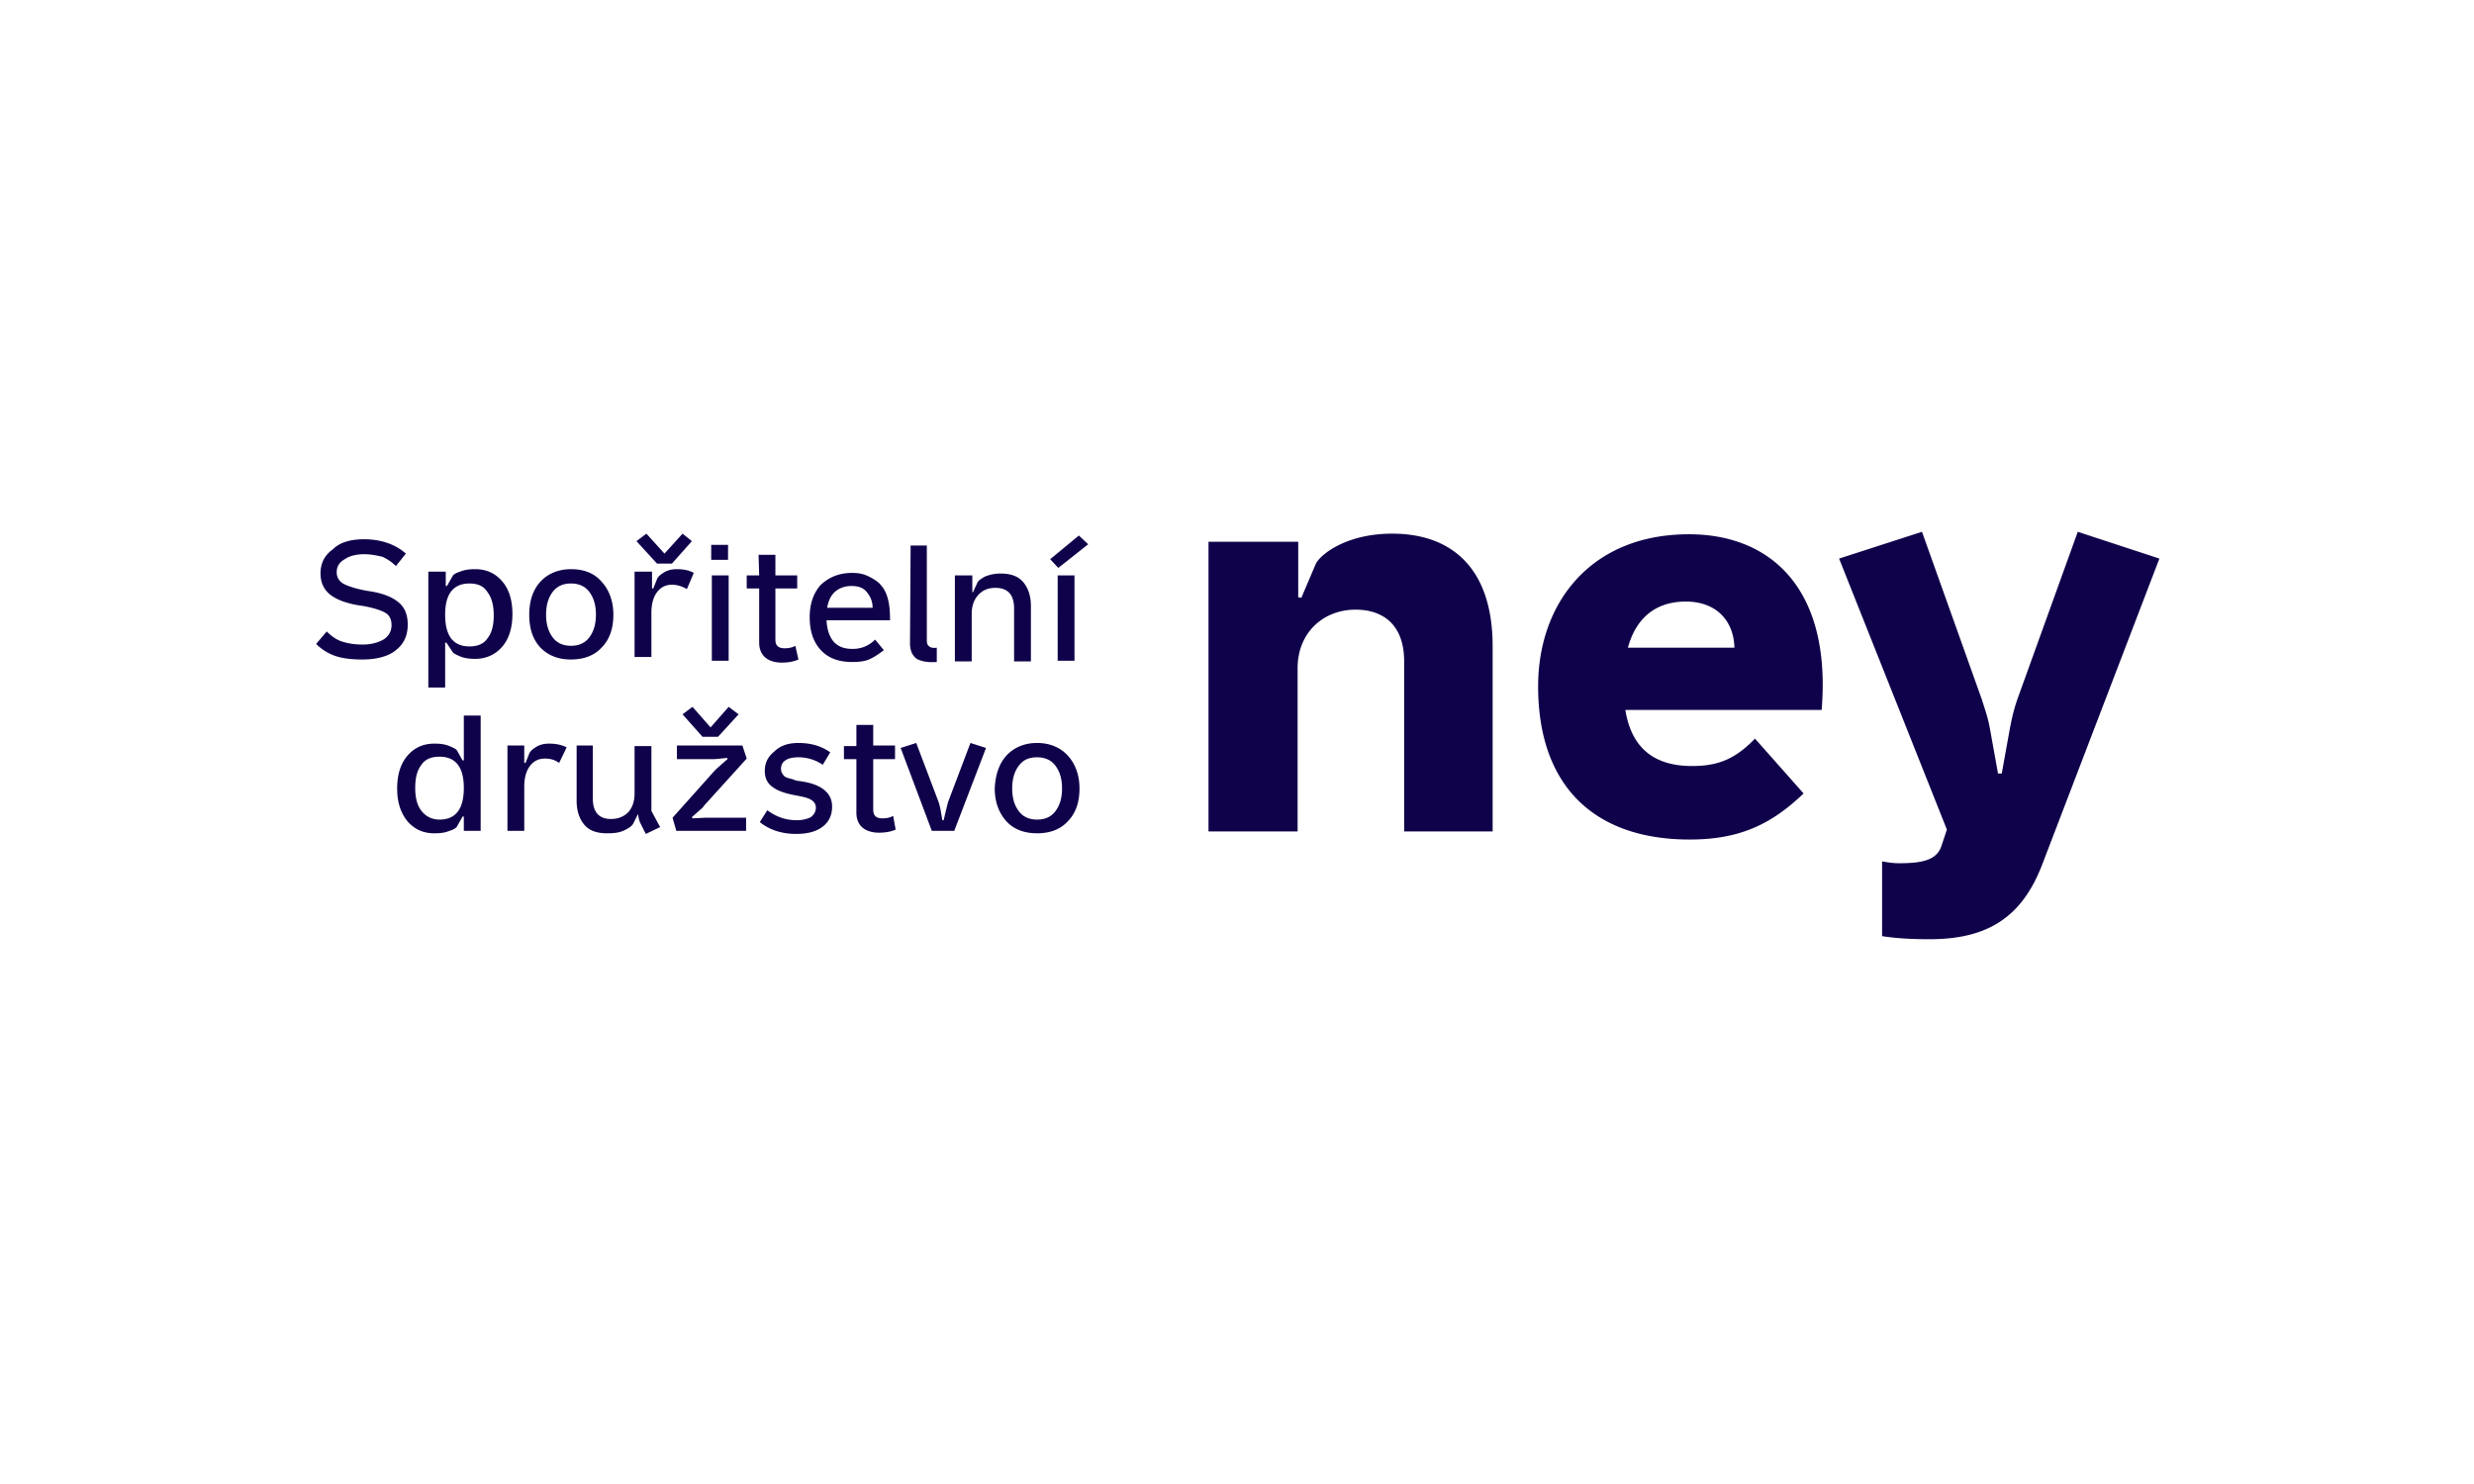 <svg xmlns="http://www.w3.org/2000/svg" width="250" height="150"><switch><g><path d="M36.794 54.508c1.7 0 3.149.503 4.219 1.448l-1.007 1.26a4.503 4.503 0 00-1.386-.945c-.566-.125-1.133-.252-1.826-.252-.818 0-1.511.188-1.952.504-.567.315-.818.756-.818 1.322 0 .504.251.945.755 1.197.504.251 1.323.503 2.394.692 1.385.189 2.393.567 3.085 1.134.629.503.944 1.259.944 2.267 0 1.071-.378 1.952-1.196 2.582-.756.63-1.952.944-3.401.944-1.133 0-2.078-.125-2.77-.376a5.05 5.05 0 01-1.889-1.197l1.071-1.26c.44.441.944.819 1.51 1.008.568.188 1.26.315 2.141.315.819 0 1.512-.189 2.078-.504.504-.315.819-.819.819-1.449 0-.566-.189-1.007-.63-1.259-.441-.251-1.196-.503-2.267-.692-1.448-.189-2.519-.567-3.211-1.071-.693-.504-1.07-1.259-1.07-2.204 0-1.007.377-1.826 1.259-2.456.692-.693 1.764-1.008 3.148-1.008m6.549 3.274h1.701v1.448h.126l.567-1.007c.063-.126.314-.315.755-.441.441-.189.945-.251 1.511-.251 1.197 0 2.078.44 2.771 1.259.693.818 1.007 1.952 1.007 3.274s-.314 2.456-1.007 3.274c-.692.818-1.637 1.259-2.771 1.259-.566 0-1.07-.063-1.511-.251-.441-.189-.693-.315-.755-.442l-.629-.944h-.126v4.533h-1.7V57.782m4.156 1.197c-1.638 0-2.457 1.071-2.457 3.149 0 2.141.818 3.211 2.457 3.211.818 0 1.447-.252 1.826-.819.44-.566.629-1.323.629-2.33 0-.944-.189-1.763-.629-2.33-.379-.63-1.008-.881-1.826-.881zm7.177-.189c.755-.819 1.827-1.259 3.085-1.259 1.259 0 2.33.377 3.085 1.259.757.818 1.197 1.952 1.197 3.337 0 1.385-.378 2.519-1.197 3.337-.755.819-1.826 1.196-3.085 1.196s-2.267-.376-3.085-1.196c-.756-.818-1.134-1.889-1.134-3.337 0-1.385.378-2.519 1.134-3.337m4.912 1.007c-.441-.567-1.071-.819-1.826-.819-.756 0-1.386.252-1.826.819-.441.566-.692 1.322-.692 2.33 0 1.007.251 1.763.692 2.33.44.566 1.07.818 1.826.818.755 0 1.385-.252 1.826-.818.44-.567.692-1.323.692-2.33 0-1.008-.252-1.763-.692-2.33zm4.66-2.015h1.701v1.7h.125l.378-.944c.063-.189.314-.441.629-.63.378-.252.819-.377 1.386-.377.693 0 1.259.125 1.7.377l-.693 1.637c-.441-.252-.944-.441-1.511-.441-.629 0-1.134.252-1.511.756-.378.503-.567 1.196-.567 2.078v4.471h-1.701v-8.627m.19-3.085l1.007-.756 1.826 2.015 1.826-2.015.945.756-2.015 2.267h-1.511l-2.078-2.267zm7.556.377h1.701v1.512h-1.701v-1.512zm.063 3.086h1.7v8.627h-1.7V58.16zm4.722-2.078h1.701v2.078h2.203v1.322h-2.203v5.164c0 .629.314.881.944.881.377 0 .755-.063 1.07-.252l.314 1.385c-.566.253-1.132.315-1.7.315-.693 0-1.259-.188-1.637-.503-.378-.315-.63-.818-.63-1.511v-5.479h-1.259V58.16h1.259l-.062-2.078m9.446 1.826c.504 0 1.008.063 1.449.252s.881.441 1.26.756c.377.377.692.818.881 1.511.189.629.251 1.385.251 2.267h-6.422c.063 1.007.314 1.701.755 2.204.504.504 1.071.692 1.89.692.881 0 1.637-.315 2.267-.944l.882 1.07c-.567.441-1.07.756-1.511.944-.44.189-1.008.253-1.701.253-1.322 0-2.393-.378-3.148-1.197-.756-.818-1.133-1.889-1.133-3.337 0-1.323.377-2.457 1.133-3.275.817-.755 1.824-1.196 3.147-1.196m-.063 1.322c-.63 0-1.196.189-1.637.567-.441.378-.693.944-.819 1.637h4.597c0-.693-.251-1.196-.629-1.637-.316-.378-.819-.567-1.512-.567zm5.982-4.092h1.638v9.571c0 .314.063.504.251.63.126.125.441.188.755.125v1.449c-.881.063-1.574-.063-2.015-.315-.44-.314-.692-.819-.692-1.575l.063-9.885m4.534 3.022h1.701v1.7h.063l.441-.944c.063-.189.315-.378.756-.63a4.122 4.122 0 011.574-.315c1.008 0 1.763.252 2.268.819.503.567.818 1.385.818 2.456v5.604h-1.7v-5.352c0-1.386-.63-2.078-1.889-2.078-.756 0-1.322.252-1.763.756-.441.504-.63 1.133-.63 1.889v4.785h-1.7v-8.69m9.632-1.637l2.896-2.393.945.882-3.023 2.393-.818-.882m.756 1.637h1.699v8.627h-1.699V58.16zM46.87 72.329h1.701v11.65H46.87V82.53h-.125l-.566 1.008c-.064.125-.315.315-.756.441-.44.188-.944.251-1.511.251-1.197 0-2.078-.44-2.771-1.259-.693-.882-1.008-1.952-1.008-3.274 0-1.323.315-2.456 1.008-3.274.692-.819 1.573-1.26 2.771-1.26.566 0 1.07.063 1.511.251.441.189.692.316.756.44l.566 1.009h.125v-4.534m-2.456 4.155c-.819 0-1.449.252-1.826.818-.441.566-.629 1.324-.629 2.33 0 1.007.188 1.763.629 2.329.441.567 1.071.882 1.826.882 1.637 0 2.456-1.07 2.456-3.211 0-2.077-.819-3.148-2.456-3.148zm6.864-1.132h1.699v1.762h.127l.377-.942c.063-.191.315-.441.63-.631.377-.253.818-.378 1.386-.378.692 0 1.259.125 1.763.378l-.756 1.573c-.441-.314-.881-.44-1.448-.44-.63 0-1.133.253-1.511.756-.377.504-.567 1.198-.567 2.077v4.473h-1.699v-8.628m6.926 0h1.7v5.351c0 1.387.629 2.079 1.826 2.079.755 0 1.322-.252 1.763-.692.441-.504.629-1.134.629-1.889v-4.787h1.701v6.549l.881 1.638-1.447.693-.568-1.135c-.125-.314-.188-.565-.188-.817h-.063l-.44.881c-.126.253-.377.44-.882.692s-1.071.315-1.763.315c-1.007 0-1.763-.251-2.267-.819-.504-.566-.818-1.385-.818-2.455v-5.604m10.073 0h6.675l.44 1.321-4.219 4.66-.251.314-1.071.945.063.126 1.259-.063h4.156v1.323h-7.053l-.378-1.323 4.22-4.723.252-.252 1.07-.944v-.127l-1.322.127h-3.778v-1.385m.567-3.149l1.008-.755 1.826 2.078 1.826-2.078 1.007.755-2.078 2.269h-1.573l-2.016-2.269zm11.712 2.896c1.26 0 2.33.315 3.212.946l-.755 1.259a4.343 4.343 0 00-2.457-.756c-.629 0-1.07.126-1.321.315-.315.188-.441.504-.441.882 0 .188.063.313.126.44.063.125.189.253.252.314.126.063.252.128.504.188.251.063.441.127.566.189.188.063.441.063.756.127 1.952.314 2.959 1.196 2.959 2.519 0 .881-.315 1.574-1.007 2.077-.693.503-1.575.693-2.645.693-1.386 0-2.645-.379-3.653-1.196l.756-1.196c.944.692 1.889 1.007 2.959 1.007.63 0 1.07-.126 1.448-.314.315-.252.503-.567.503-.945s-.188-.629-.503-.819c-.314-.188-.881-.313-1.574-.439-1.007-.188-1.763-.442-2.267-.819-.567-.377-.818-.942-.818-1.637 0-.819.314-1.448.944-1.953.63-.628 1.449-.882 2.456-.882m5.857-1.825h1.7v2.078h2.204v1.385h-2.204v5.101c0 .629.314.882.944.882.377 0 .755-.063 1.07-.253l.252 1.387c-.567.25-1.134.313-1.7.313-.693 0-1.26-.188-1.637-.504-.378-.314-.63-.818-.63-1.511v-5.415h-1.259v-1.323h1.259v-2.14m4.472 2.33l1.574-.505 2.267 5.984c.063.188.126.44.189.755l.189 1.07h.126l.252-1.07.189-.755 2.267-5.984 1.574.505-3.211 8.376H94.16l-3.148-8.376m10.704.755c.756-.818 1.826-1.261 3.086-1.261 1.259 0 2.33.442 3.085 1.261.756.818 1.197 1.951 1.197 3.338 0 1.386-.378 2.519-1.197 3.337-.755.819-1.826 1.196-3.085 1.196-1.26 0-2.33-.377-3.086-1.196-.755-.818-1.197-1.951-1.197-3.337.064-1.386.442-2.519 1.197-3.338m4.912 1.008c-.441-.567-1.071-.819-1.826-.819-.819 0-1.385.252-1.826.819-.441.566-.693 1.321-.693 2.33 0 1.006.251 1.763.693 2.329.441.567 1.07.818 1.826.818.755 0 1.385-.251 1.826-.818.441-.566.693-1.323.693-2.329 0-1.008-.252-1.763-.693-2.33zm24.558-22.606v5.604l.315.063 1.448-3.4c.378-.881 2.961-3.086 7.744-3.086 5.669 0 10.14 3.149 10.14 11.398v18.702h-8.942V66.85c0-3.589-2.014-5.227-4.911-5.227-3.274 0-5.856 2.331-5.856 5.919v16.499h-9.004V54.76h9.066m52.894 17.001h-19.835c.692 4.345 3.463 5.667 6.737 5.667 2.709 0 4.408-.756 6.361-2.771l4.91 5.542c-3.399 3.274-6.675 4.658-11.523 4.658-9.57 0-15.301-5.353-15.301-15.49 0-8.375 5.288-15.365 15.238-15.365 8.251.002 14.422 5.48 13.413 17.759m-19.582-6.297h10.768c-.063-2.645-1.763-4.66-4.912-4.66-2.646.001-4.912 1.26-5.856 4.66zm29.721-11.712l6.045 16.939c.379 1.196.63 1.889.819 2.959l.818 4.534h.378l.818-4.534c.188-.944.314-1.638.755-2.959l6.108-16.939 8.249 2.708-11.839 30.917c-2.076 5.417-5.604 7.558-11.396 7.558-2.078 0-3.651-.126-4.787-.314v-7.557c.694.126 1.136.189 1.701.189 2.204 0 3.779-.253 4.282-1.701l.566-1.699-10.893-27.393 8.376-2.708" fill="#10024A"/></g></switch></svg>